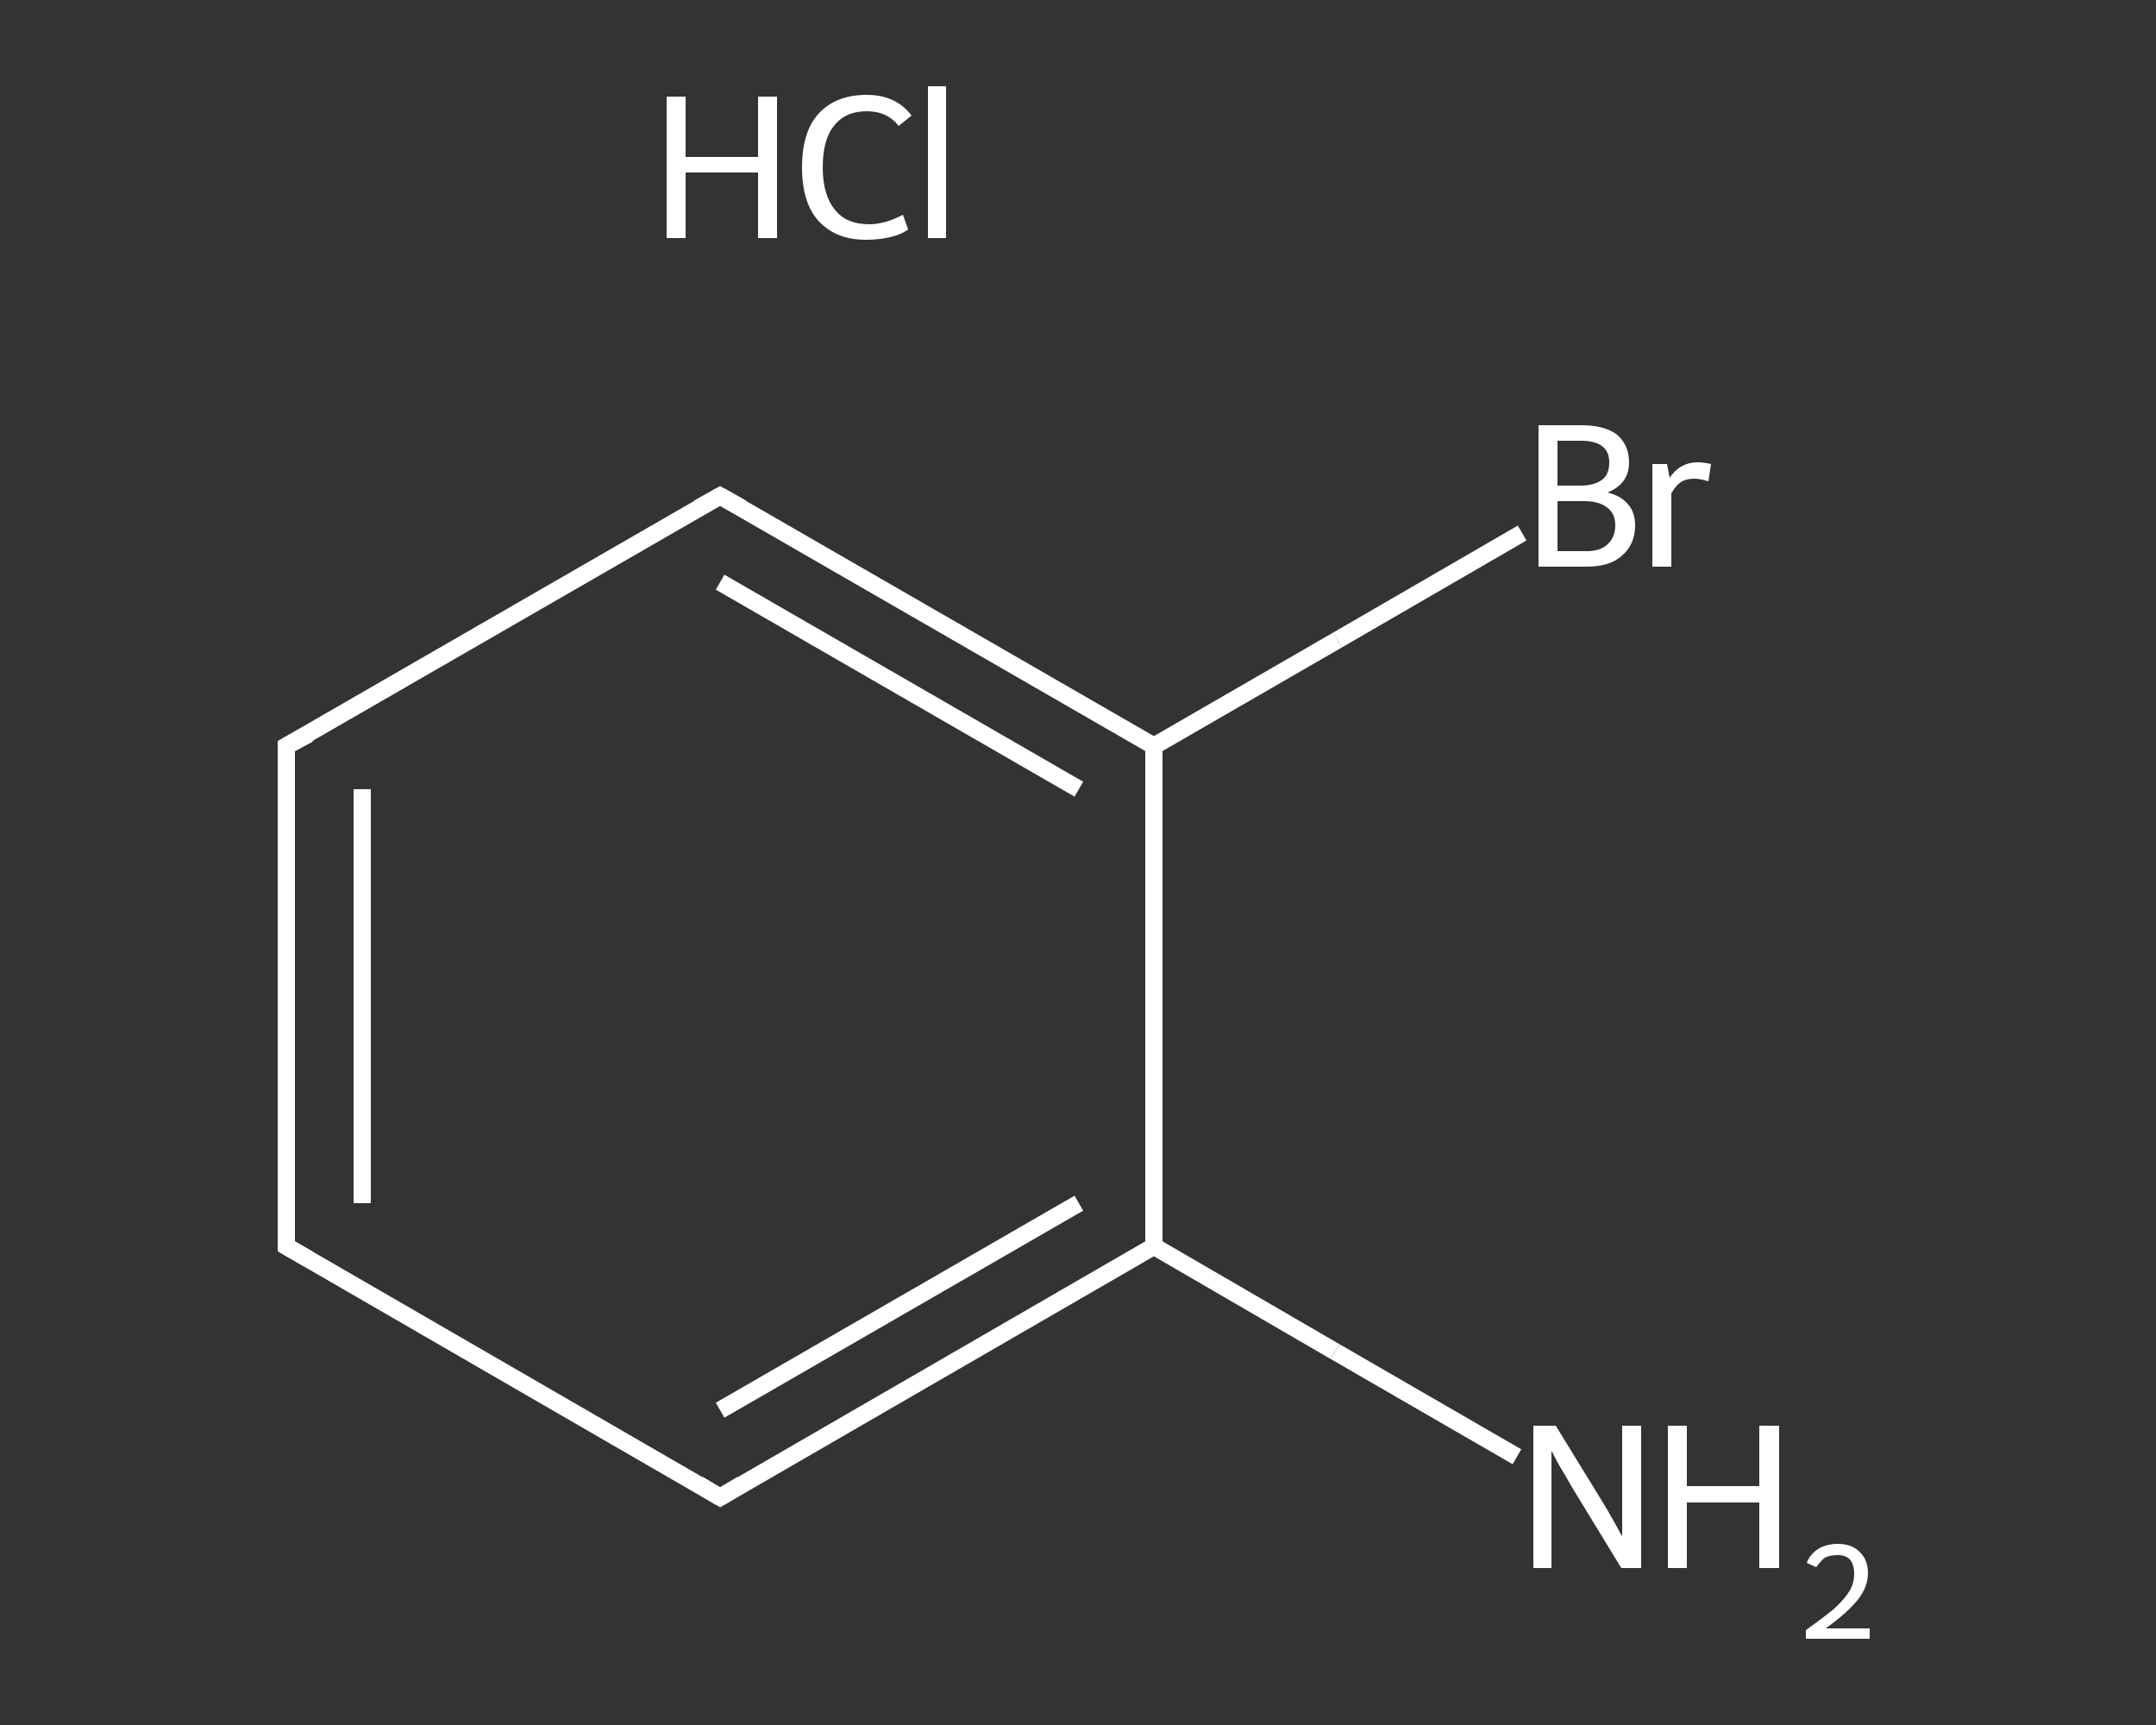 <?xml version='1.0' encoding='iso-8859-1'?>
<svg version='1.1' baseProfile='full'
              xmlns='http://www.w3.org/2000/svg'
                      xmlns:rdkit='http://www.rdkit.org/xml'
                      xmlns:xlink='http://www.w3.org/1999/xlink'
                  xml:space='preserve'
width='250px' height='200px' viewBox='0 0 250 200'>
<rect x="0" y="0" width="250" height="200" fill="#333333" stroke="none"/>
<!-- END OF HEADER -->
<rect style='opacity:1.0;fill:transparent;stroke:none' width='250.0' height='200.0' x='0.0' y='0.0'> </rect>
<path class='bond-0 atom-1 atom-2' d='M 175.9,168.9 L 154.8,156.7' style='fill:none;fill-rule:evenodd;stroke:#FFFFFF;stroke-width:2.0px;stroke-linecap:butt;stroke-linejoin:miter;stroke-opacity:1' />
<path class='bond-0 atom-1 atom-2' d='M 154.8,156.7 L 133.8,144.5' style='fill:none;fill-rule:evenodd;stroke:#FFFFFF;stroke-width:2.0px;stroke-linecap:butt;stroke-linejoin:miter;stroke-opacity:1' />
<path class='bond-1 atom-2 atom-3' d='M 133.8,144.5 L 83.5,173.6' style='fill:none;fill-rule:evenodd;stroke:#FFFFFF;stroke-width:2.0px;stroke-linecap:butt;stroke-linejoin:miter;stroke-opacity:1' />
<path class='bond-1 atom-2 atom-3' d='M 125.1,139.5 L 83.5,163.5' style='fill:none;fill-rule:evenodd;stroke:#FFFFFF;stroke-width:2.0px;stroke-linecap:butt;stroke-linejoin:miter;stroke-opacity:1' />
<path class='bond-2 atom-3 atom-4' d='M 83.5,173.6 L 33.2,144.5' style='fill:none;fill-rule:evenodd;stroke:#FFFFFF;stroke-width:2.0px;stroke-linecap:butt;stroke-linejoin:miter;stroke-opacity:1' />
<path class='bond-3 atom-4 atom-5' d='M 33.2,144.5 L 33.2,86.5' style='fill:none;fill-rule:evenodd;stroke:#FFFFFF;stroke-width:2.0px;stroke-linecap:butt;stroke-linejoin:miter;stroke-opacity:1' />
<path class='bond-3 atom-4 atom-5' d='M 42.0,139.5 L 42.0,91.5' style='fill:none;fill-rule:evenodd;stroke:#FFFFFF;stroke-width:2.0px;stroke-linecap:butt;stroke-linejoin:miter;stroke-opacity:1' />
<path class='bond-4 atom-5 atom-6' d='M 33.2,86.5 L 83.5,57.5' style='fill:none;fill-rule:evenodd;stroke:#FFFFFF;stroke-width:2.0px;stroke-linecap:butt;stroke-linejoin:miter;stroke-opacity:1' />
<path class='bond-5 atom-6 atom-7' d='M 83.5,57.5 L 133.8,86.5' style='fill:none;fill-rule:evenodd;stroke:#FFFFFF;stroke-width:2.0px;stroke-linecap:butt;stroke-linejoin:miter;stroke-opacity:1' />
<path class='bond-5 atom-6 atom-7' d='M 83.5,67.5 L 125.1,91.5' style='fill:none;fill-rule:evenodd;stroke:#FFFFFF;stroke-width:2.0px;stroke-linecap:butt;stroke-linejoin:miter;stroke-opacity:1' />
<path class='bond-6 atom-7 atom-8' d='M 133.8,86.5 L 155.1,74.2' style='fill:none;fill-rule:evenodd;stroke:#FFFFFF;stroke-width:2.0px;stroke-linecap:butt;stroke-linejoin:miter;stroke-opacity:1' />
<path class='bond-6 atom-7 atom-8' d='M 155.1,74.2 L 176.5,61.8' style='fill:none;fill-rule:evenodd;stroke:#FFFFFF;stroke-width:2.0px;stroke-linecap:butt;stroke-linejoin:miter;stroke-opacity:1' />
<path class='bond-7 atom-7 atom-2' d='M 133.8,86.5 L 133.8,144.5' style='fill:none;fill-rule:evenodd;stroke:#FFFFFF;stroke-width:2.0px;stroke-linecap:butt;stroke-linejoin:miter;stroke-opacity:1' />
<path d='M 86.0,172.1 L 83.5,173.6 L 81.0,172.1' style='fill:none;stroke:#FFFFFF;stroke-width:2.0px;stroke-linecap:butt;stroke-linejoin:miter;stroke-opacity:1;' />
<path d='M 35.8,146.0 L 33.2,144.5 L 33.2,141.6' style='fill:none;stroke:#FFFFFF;stroke-width:2.0px;stroke-linecap:butt;stroke-linejoin:miter;stroke-opacity:1;' />
<path d='M 33.2,89.4 L 33.2,86.5 L 35.8,85.1' style='fill:none;stroke:#FFFFFF;stroke-width:2.0px;stroke-linecap:butt;stroke-linejoin:miter;stroke-opacity:1;' />
<path d='M 81.0,58.9 L 83.5,57.5 L 86.0,58.9' style='fill:none;stroke:#FFFFFF;stroke-width:2.0px;stroke-linecap:butt;stroke-linejoin:miter;stroke-opacity:1;' />
<path class='atom-0' d='M 77.3 11.2
L 79.5 11.2
L 79.5 18.2
L 87.9 18.2
L 87.9 11.2
L 90.1 11.2
L 90.1 27.6
L 87.9 27.6
L 87.9 20.0
L 79.5 20.0
L 79.5 27.6
L 77.3 27.6
L 77.3 11.2
' fill='#FFFFFF'/>
<path class='atom-0' d='M 93.0 19.4
Q 93.0 15.3, 94.9 13.2
Q 96.9 11.0, 100.5 11.0
Q 103.9 11.0, 105.7 13.4
L 104.2 14.6
Q 102.9 12.9, 100.5 12.9
Q 98.0 12.9, 96.7 14.6
Q 95.4 16.2, 95.4 19.4
Q 95.4 22.6, 96.8 24.3
Q 98.1 26.0, 100.8 26.0
Q 102.6 26.0, 104.7 24.9
L 105.3 26.6
Q 104.5 27.2, 103.2 27.5
Q 101.9 27.8, 100.4 27.8
Q 96.9 27.8, 94.9 25.6
Q 93.0 23.5, 93.0 19.4
' fill='#FFFFFF'/>
<path class='atom-0' d='M 107.6 10.0
L 109.7 10.0
L 109.7 27.6
L 107.6 27.6
L 107.6 10.0
' fill='#FFFFFF'/>
<path class='atom-1' d='M 180.4 165.3
L 185.8 174.1
Q 186.3 174.9, 187.2 176.5
Q 188.0 178.0, 188.1 178.1
L 188.1 165.3
L 190.3 165.3
L 190.3 181.8
L 188.0 181.8
L 182.2 172.3
Q 181.6 171.2, 180.8 169.9
Q 180.1 168.6, 179.9 168.2
L 179.9 181.8
L 177.8 181.8
L 177.8 165.3
L 180.4 165.3
' fill='#FFFFFF'/>
<path class='atom-1' d='M 193.4 165.3
L 195.6 165.3
L 195.6 172.3
L 204.0 172.3
L 204.0 165.3
L 206.3 165.3
L 206.3 181.8
L 204.0 181.8
L 204.0 174.2
L 195.6 174.2
L 195.6 181.8
L 193.4 181.8
L 193.4 165.3
' fill='#FFFFFF'/>
<path class='atom-1' d='M 209.5 181.2
Q 209.9 180.2, 210.8 179.6
Q 211.8 179.0, 213.1 179.0
Q 214.7 179.0, 215.6 179.9
Q 216.6 180.8, 216.6 182.4
Q 216.6 184.0, 215.4 185.5
Q 214.2 187.0, 211.7 188.8
L 216.8 188.8
L 216.8 190.0
L 209.4 190.0
L 209.4 189.0
Q 211.5 187.5, 212.7 186.5
Q 213.9 185.4, 214.5 184.4
Q 215.0 183.5, 215.0 182.5
Q 215.0 181.4, 214.5 180.8
Q 214.0 180.3, 213.1 180.3
Q 212.2 180.3, 211.6 180.6
Q 211.1 181.0, 210.6 181.7
L 209.5 181.2
' fill='#FFFFFF'/>
<path class='atom-8' d='M 186.4 57.1
Q 188.0 57.5, 188.8 58.5
Q 189.6 59.4, 189.6 60.9
Q 189.6 63.1, 188.1 64.4
Q 186.7 65.7, 184.0 65.7
L 178.4 65.7
L 178.4 49.3
L 183.3 49.3
Q 186.1 49.3, 187.5 50.4
Q 188.9 51.6, 188.9 53.6
Q 188.9 56.1, 186.4 57.1
M 180.6 51.1
L 180.6 56.3
L 183.3 56.3
Q 184.9 56.3, 185.8 55.6
Q 186.6 55.0, 186.6 53.6
Q 186.6 51.1, 183.3 51.1
L 180.6 51.1
M 184.0 63.9
Q 185.6 63.9, 186.4 63.1
Q 187.3 62.3, 187.3 60.9
Q 187.3 59.5, 186.3 58.8
Q 185.4 58.1, 183.6 58.1
L 180.6 58.1
L 180.6 63.9
L 184.0 63.9
' fill='#FFFFFF'/>
<path class='atom-8' d='M 193.3 53.8
L 193.6 55.4
Q 194.8 53.6, 196.9 53.6
Q 197.5 53.6, 198.4 53.8
L 198.1 55.8
Q 197.1 55.5, 196.5 55.5
Q 195.5 55.5, 194.9 55.9
Q 194.3 56.3, 193.8 57.2
L 193.8 65.7
L 191.6 65.7
L 191.6 53.8
L 193.3 53.8
' fill='#FFFFFF'/>
</svg>
